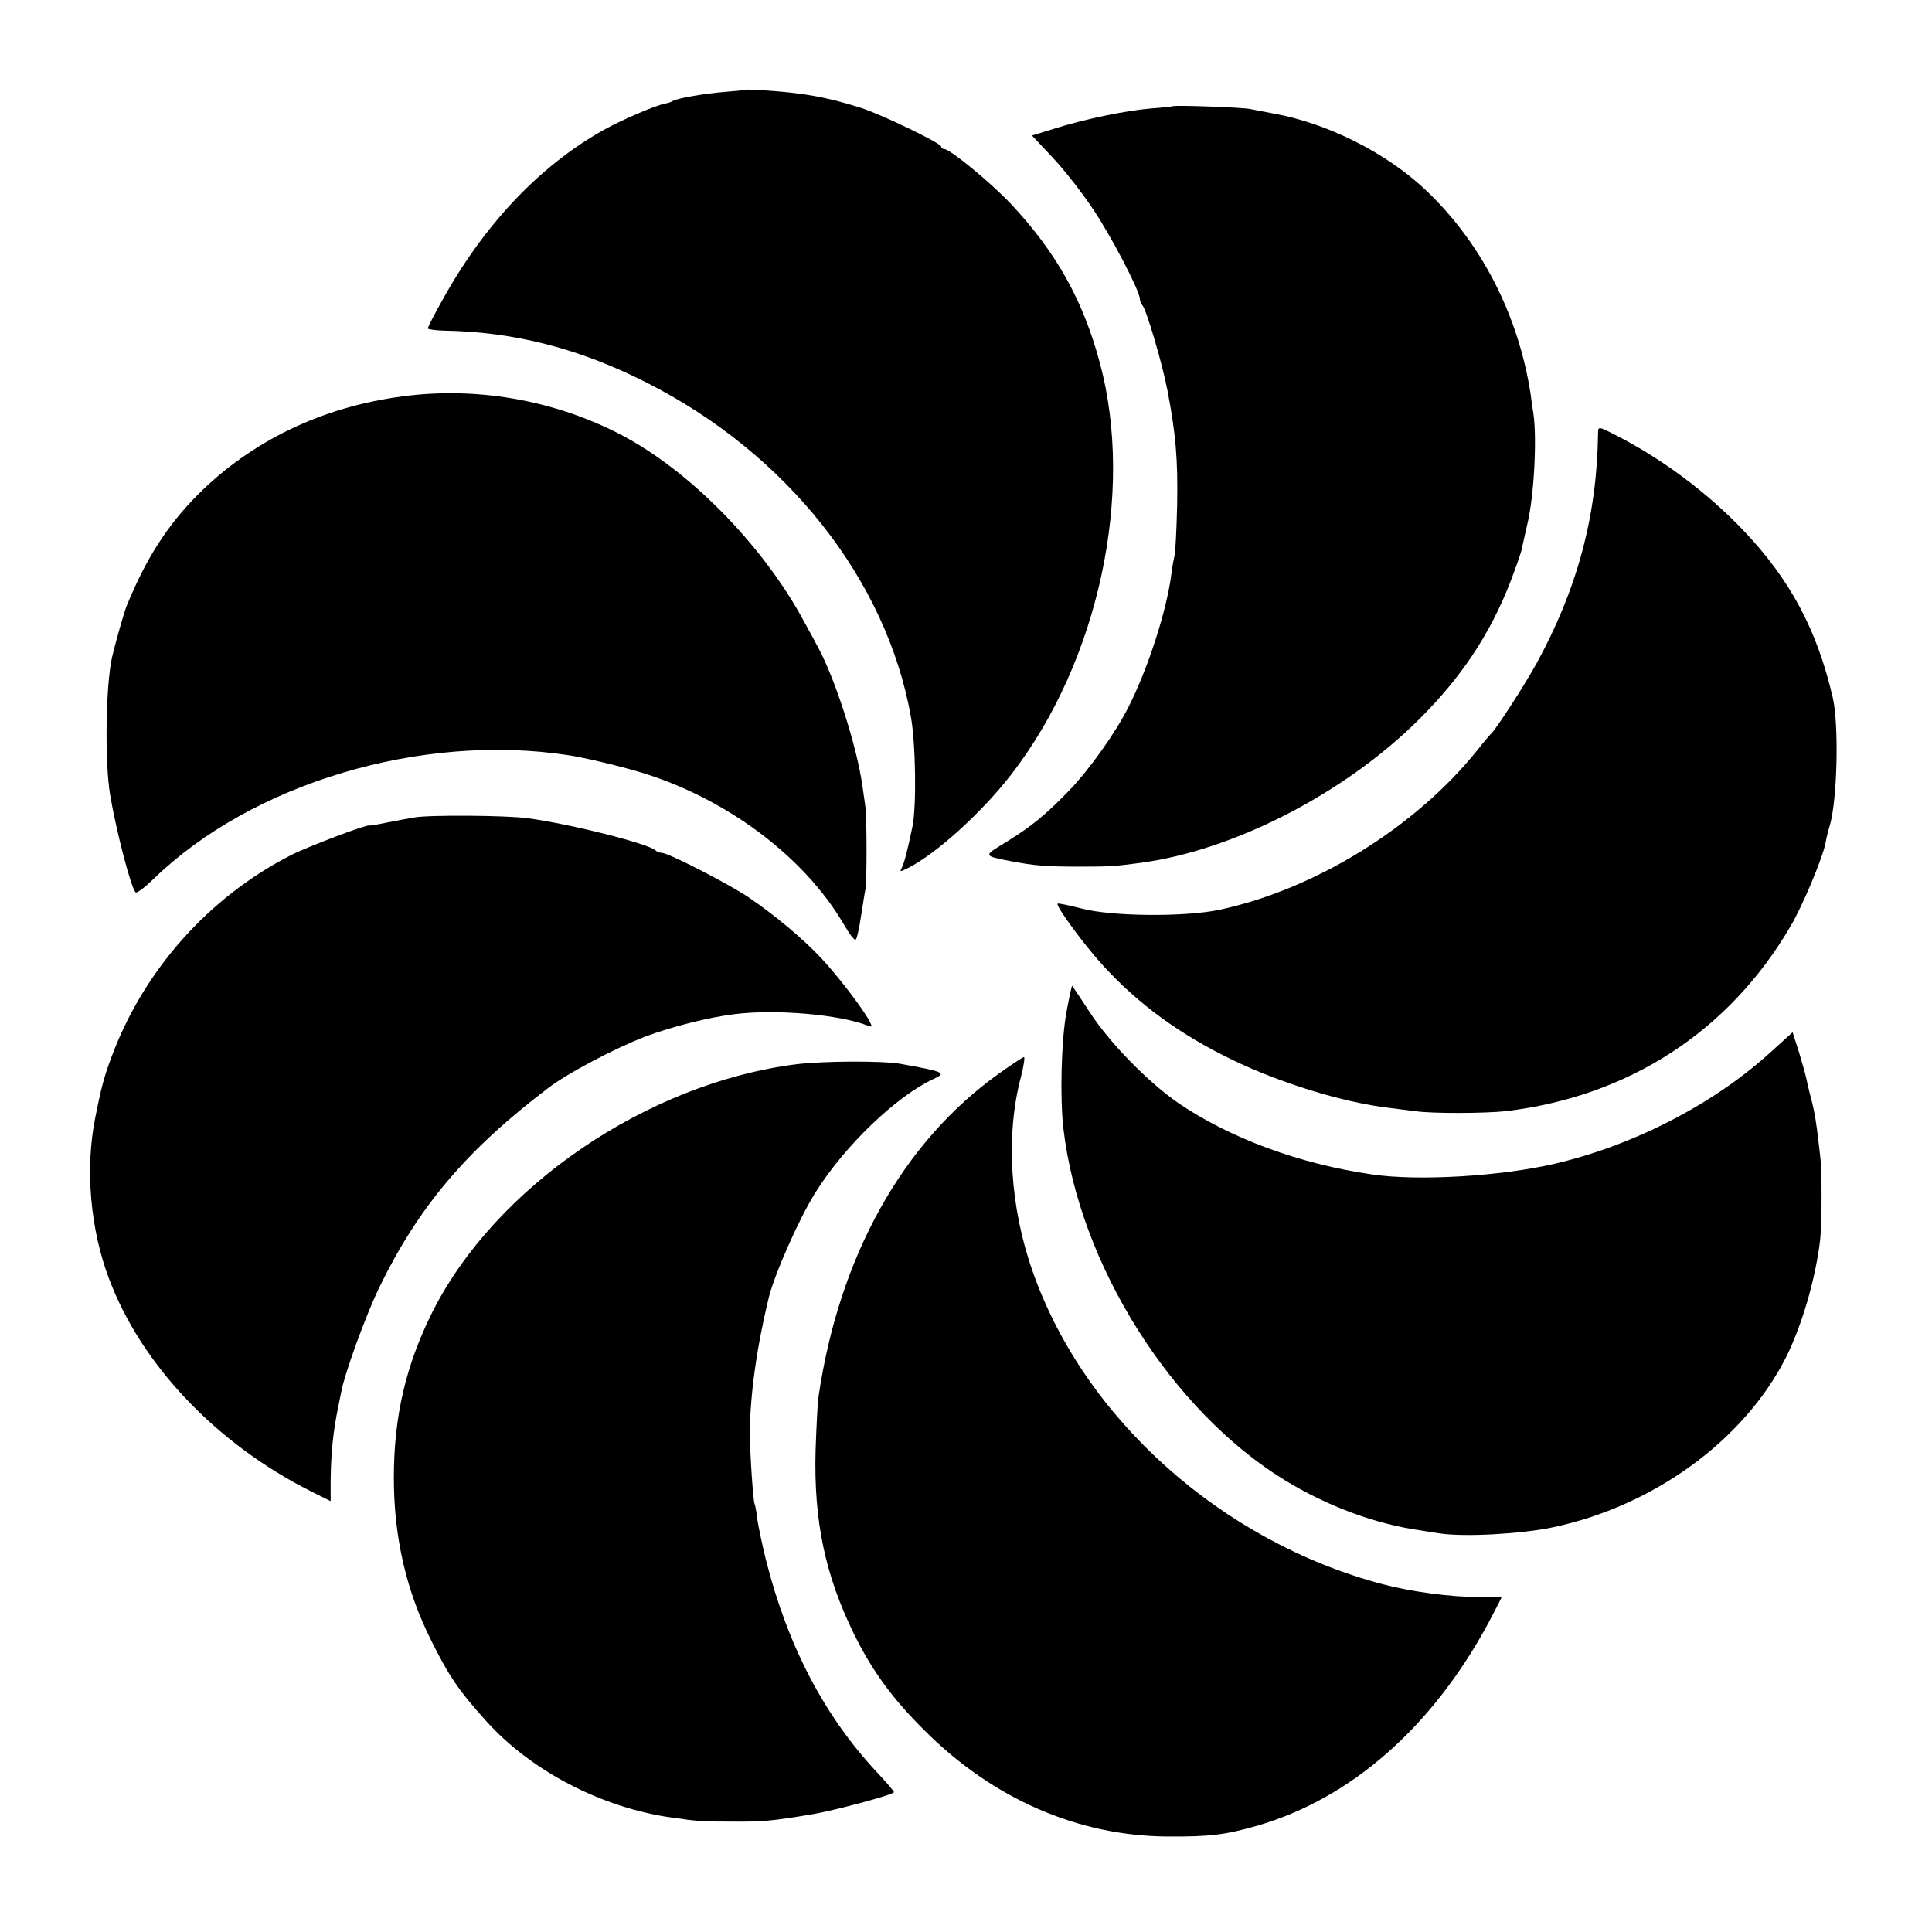 <?xml version="1.0" standalone="no"?>
<!DOCTYPE svg PUBLIC "-//W3C//DTD SVG 20010904//EN"
 "http://www.w3.org/TR/2001/REC-SVG-20010904/DTD/svg10.dtd">
<svg version="1.0" xmlns="http://www.w3.org/2000/svg"
 width="700pt" height="700pt" viewBox="0 0 700 700"
 preserveAspectRatio="xMidYMid meet">
<g transform="translate(0,700) scale(0.1,-0.1)"
fill="#000000" stroke="none">
<path d="M2697 6675 c-1 -2 -33 -5 -72 -8 -74 -6 -170 -23 -186 -32 -5 -4 -17
-8 -28 -10 -37 -7 -158 -59 -226 -97 -231 -130 -432 -343 -583 -617 -29 -51
-52 -97 -52 -101 0 -3 26 -7 58 -8 253 -4 490 -64 734 -188 507 -256 869 -712
958 -1209 18 -99 21 -326 6 -400 -18 -87 -30 -132 -38 -148 -9 -17 -8 -17 24
-1 103 53 265 200 372 338 316 408 448 1019 321 1491 -61 228 -159 402 -323
577 -74 78 -220 198 -241 198 -6 0 -11 4 -11 9 0 12 -213 115 -290 140 -126
40 -216 56 -373 65 -26 1 -48 2 -50 1z"/>
<path d="M4248 6615 c-2 -1 -37 -5 -78 -8 -89 -7 -243 -39 -353 -74 l-78 -24
77 -82 c42 -45 106 -127 143 -183 66 -97 171 -299 171 -327 0 -7 4 -17 9 -23
14 -14 72 -210 91 -309 30 -157 38 -248 35 -415 -2 -85 -6 -166 -9 -180 -3
-14 -9 -45 -12 -70 -16 -129 -84 -341 -155 -481 -47 -94 -144 -230 -216 -304
-85 -88 -138 -131 -231 -188 -80 -49 -80 -47 19 -67 85 -16 124 -20 249 -20
114 0 127 1 225 14 337 46 736 251 1005 518 155 154 259 310 334 504 19 50 37
102 40 115 2 13 12 54 20 91 24 99 35 307 22 398 -3 19 -8 51 -10 70 -44 288
-179 551 -381 742 -143 135 -356 242 -552 277 -32 6 -69 13 -83 16 -27 6 -277
15 -282 10z"/>
<path d="M1460 5564 c-293 -38 -550 -162 -746 -359 -110 -112 -185 -229 -255
-400 -9 -21 -43 -142 -53 -186 -23 -103 -27 -378 -7 -499 21 -125 74 -332 92
-353 4 -5 33 17 65 48 357 347 970 530 1502 449 56 -8 189 -40 262 -62 309
-93 592 -304 736 -549 20 -35 40 -61 44 -58 4 2 13 39 19 82 7 43 14 89 17
103 5 31 5 265 -1 300 -2 14 -6 45 -10 70 -19 142 -100 395 -164 510 -4 8 -25
47 -46 85 -151 282 -424 558 -677 686 -239 121 -515 168 -778 133z"/>
<path d="M5790 5428 c-4 -297 -75 -562 -223 -832 -43 -78 -148 -241 -166 -256
-3 -3 -24 -27 -46 -55 -223 -280 -587 -506 -935 -581 -125 -27 -395 -25 -504
5 -44 11 -81 19 -84 17 -8 -8 97 -151 167 -227 128 -139 276 -247 466 -339
174 -84 399 -154 568 -174 26 -3 68 -9 95 -12 63 -9 253 -8 327 0 446 53 810
289 1033 671 44 74 117 250 126 300 3 17 10 46 16 65 27 94 33 360 11 460 -57
248 -155 431 -326 610 -132 138 -294 258 -462 344 -63 32 -63 32 -63 4z"/>
<path d="M1500 4038 c-25 -4 -71 -13 -102 -19 -32 -7 -59 -11 -60 -10 -8 5
-222 -76 -283 -107 -300 -153 -537 -420 -653 -737 -26 -70 -36 -109 -57 -215
-37 -184 -18 -404 50 -583 117 -312 389 -598 731 -770 l72 -36 0 77 c1 93 9
177 27 262 3 14 8 39 11 55 12 67 88 276 138 380 142 292 316 498 611 722 70
54 243 145 352 187 96 36 233 71 328 82 149 18 378 -2 479 -42 17 -6 17 -5 6
17 -26 48 -116 165 -175 228 -68 72 -170 157 -263 220 -71 48 -291 161 -314
161 -8 0 -18 4 -23 9 -26 24 -301 94 -460 116 -75 11 -363 13 -415 3z"/>
<path d="M3864 3333 c-19 -104 -24 -310 -11 -423 58 -492 391 -1021 802 -1273
154 -94 328 -159 493 -182 17 -3 49 -8 70 -11 88 -13 293 -2 407 22 366 77
692 314 845 614 59 117 109 290 125 430 6 60 7 244 0 300 -13 119 -20 164 -37
225 -5 22 -12 49 -14 60 -2 11 -14 53 -26 93 l-23 72 -74 -67 c-205 -189 -496
-341 -786 -409 -197 -46 -498 -64 -665 -39 -262 38 -513 131 -700 258 -110 76
-247 216 -320 327 -34 52 -63 96 -65 98 -2 2 -11 -41 -21 -95z"/>
<path d="M3619 3110 c-349 -249 -580 -664 -654 -1175 -3 -22 -7 -107 -10 -190
-7 -256 35 -453 140 -667 66 -133 138 -232 255 -348 248 -248 556 -382 880
-384 153 -1 209 6 325 39 341 99 635 358 839 737 25 48 46 88 46 90 0 2 -37 3
-82 2 -98 -1 -246 19 -348 46 -583 154 -1081 599 -1268 1132 -83 234 -99 496
-43 706 10 39 15 72 11 72 -4 0 -45 -27 -91 -60z"/>
<path d="M2885 3144 c-540 -68 -1091 -444 -1319 -899 -96 -193 -139 -377 -139
-600 0 -214 45 -410 136 -590 64 -129 100 -181 197 -289 164 -183 422 -317
678 -352 91 -13 108 -14 212 -14 113 -1 145 2 290 26 83 14 288 69 299 80 2 2
-25 34 -60 71 -192 205 -325 459 -404 772 -13 53 -27 119 -31 146 -3 28 -8 53
-10 56 -5 9 -17 184 -17 254 0 136 24 310 68 492 21 86 111 290 170 383 106
170 295 350 428 411 48 22 38 26 -123 55 -67 11 -276 10 -375 -2z"/>
</g>
</svg>
